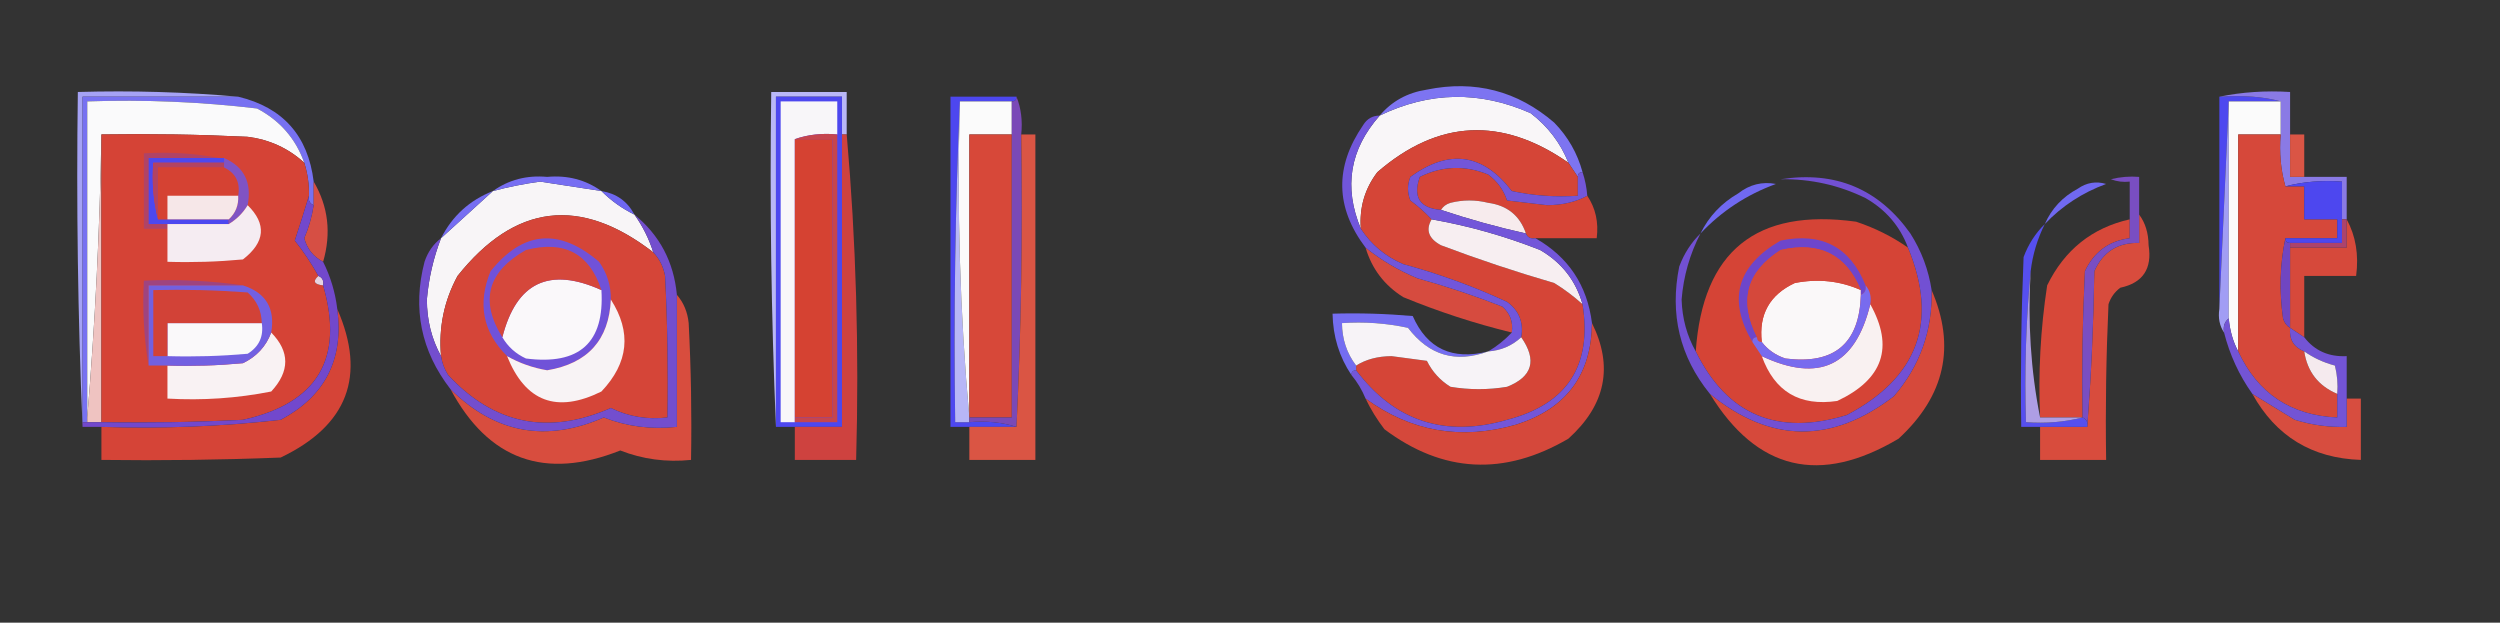 <?xml version="1.0" encoding="UTF-8"?>
<!DOCTYPE svg PUBLIC "-//W3C//DTD SVG 1.1//EN" "http://www.w3.org/Graphics/SVG/1.1/DTD/svg11.dtd">
<svg xmlns="http://www.w3.org/2000/svg" version="1.1" width="530px" height="132px" style="shape-rendering:geometricPrecision; text-rendering:geometricPrecision; image-rendering:optimizeQuality; fill-rule:evenodd; clip-rule:evenodd" xmlns:xlink="http://www.w3.org/1999/xlink">
<rect width="100%" height="100%" fill="#333333" stroke="none"/>
<g><path style="opacity:1" fill="#a5a2f5" d="M 50.5,20.5 C 39.5,20.5 28.5,20.5 17.5,20.5C 17.5,43.5 17.5,66.5 17.5,89.5C 17.5,89.833 17.5,90.167 17.5,90.5C 16.502,67.006 16.169,43.339 16.5,19.5C 28.012,19.172 39.346,19.505 50.5,20.5 Z"/></g>
<g><path style="opacity:1" fill="#b9b7f7" d="M 179.5,28.5 C 179.167,28.5 178.833,28.5 178.5,28.5C 178.5,25.833 178.5,23.167 178.5,20.5C 173.833,20.5 169.167,20.5 164.5,20.5C 164.5,43.833 164.5,67.167 164.5,90.5C 163.502,67.006 163.169,43.339 163.5,19.5C 168.833,19.5 174.167,19.5 179.5,19.5C 179.5,22.5 179.5,25.5 179.5,28.5 Z"/></g>
<g><path style="opacity:1" fill="#7771f1" d="M 50.5,20.5 C 59.976,22.769 65.31,28.769 66.5,38.5C 66.5,40.167 66.5,41.833 66.5,43.5C 65.662,43.158 65.328,42.492 65.5,41.5C 65.552,39.097 65.219,36.764 64.5,34.5C 62.687,29.394 59.354,25.56 54.5,23C 42.562,21.585 30.562,21.085 18.5,21.5C 18.5,43.833 18.5,66.167 18.5,88.5C 18.5,88.833 18.5,89.167 18.5,89.5C 18.167,89.5 17.833,89.5 17.5,89.5C 17.5,66.5 17.5,43.5 17.5,20.5C 28.5,20.5 39.5,20.5 50.5,20.5 Z"/></g>
<g><path style="opacity:1" fill="#4d47ef" d="M 178.5,28.5 C 178.5,49.167 178.5,69.833 178.5,90.5C 175.167,90.5 171.833,90.5 168.5,90.5C 167.167,90.5 165.833,90.5 164.5,90.5C 164.5,67.167 164.5,43.833 164.5,20.5C 169.167,20.5 173.833,20.5 178.5,20.5C 178.5,23.167 178.5,25.833 178.5,28.5 Z"/></g>
<g><path style="opacity:1" fill="#4d47ef" d="M 215.5,20.5 C 215.5,21.167 215.167,21.5 214.5,21.5C 210.833,21.5 207.167,21.5 203.5,21.5C 202.503,43.994 202.169,66.66 202.5,89.5C 203.5,89.5 204.5,89.5 205.5,89.5C 209.042,89.187 212.375,89.521 215.5,90.5C 212.167,90.5 208.833,90.5 205.5,90.5C 204.167,90.5 202.833,90.5 201.5,90.5C 201.5,67.167 201.5,43.833 201.5,20.5C 206.167,20.5 210.833,20.5 215.5,20.5 Z"/></g>
<g><path style="opacity:1" fill="#f9f6f8" d="M 332.5,34.5 C 318.389,24.683 304.889,25.35 292,36.5C 289.323,40.034 288.156,44.034 288.5,48.5C 284.821,39.669 286.154,31.669 292.5,24.5C 303.076,19.392 313.743,19.226 324.5,24C 328.175,26.828 330.842,30.328 332.5,34.5 Z"/></g>
<g><path style="opacity:1" fill="#7d74f1" d="M 335.5,36.5 C 334.833,36.5 334.5,36.833 334.5,37.5C 333.833,36.5 333.167,35.5 332.5,34.5C 330.842,30.328 328.175,26.828 324.5,24C 313.743,19.226 303.076,19.392 292.5,24.5C 295.06,21.462 298.393,19.629 302.5,19C 312.675,16.928 321.675,19.261 329.5,26C 332.409,28.985 334.409,32.485 335.5,36.5 Z"/></g>
<g><path style="opacity:1" fill="#4d48ef" d="M 470.5,20.5 C 475.607,20.166 479.94,20.499 483.5,21.5C 479.833,21.5 476.167,21.5 472.5,21.5C 471.833,36.167 471.167,50.833 470.5,65.5C 470.5,50.5 470.5,35.5 470.5,20.5 Z"/></g>
<g><path style="opacity:1" fill="#8a7ae5" d="M 470.5,20.5 C 475.305,19.513 480.305,19.18 485.5,19.5C 485.5,22.5 485.5,25.5 485.5,28.5C 485.5,31.5 485.5,34.5 485.5,37.5C 486.5,37.5 487.5,37.5 488.5,37.5C 491.5,37.5 494.5,37.5 497.5,37.5C 497.5,40.5 497.5,43.5 497.5,46.5C 497.167,46.5 496.833,46.5 496.5,46.5C 496.5,43.833 496.5,41.167 496.5,38.5C 492.298,38.183 488.298,38.517 484.5,39.5C 483.518,36.038 483.185,32.371 483.5,28.5C 483.5,26.167 483.5,23.833 483.5,21.5C 479.94,20.499 475.607,20.166 470.5,20.5 Z"/></g>
<g><path style="opacity:1" fill="#fafafb" d="M 64.5,34.5 C 61.137,31.428 57.137,29.594 52.5,29C 42.172,28.5 31.839,28.334 21.5,28.5C 21.163,48.688 20.163,68.688 18.5,88.5C 18.5,66.167 18.5,43.833 18.5,21.5C 30.562,21.085 42.562,21.585 54.5,23C 59.354,25.56 62.687,29.394 64.5,34.5 Z"/></g>
<g><path style="opacity:1" fill="#b7b6f6" d="M 203.5,21.5 C 202.844,44.192 203.511,66.525 205.5,88.5C 205.5,88.833 205.5,89.167 205.5,89.5C 204.5,89.5 203.5,89.5 202.5,89.5C 202.169,66.66 202.503,43.994 203.5,21.5 Z"/></g>
<g><path style="opacity:1" fill="#a19df4" d="M 472.5,21.5 C 472.5,36.833 472.5,52.167 472.5,67.5C 471.596,68.209 471.263,69.209 471.5,70.5C 470.549,69.081 470.216,67.415 470.5,65.5C 471.167,50.833 471.833,36.167 472.5,21.5 Z"/></g>
<g><path style="opacity:1" fill="#fbfbfb" d="M 472.5,21.5 C 476.167,21.5 479.833,21.5 483.5,21.5C 483.5,23.833 483.5,26.167 483.5,28.5C 480.5,28.5 477.5,28.5 474.5,28.5C 474.5,43.833 474.5,59.167 474.5,74.5C 473.388,72.401 472.721,70.067 472.5,67.5C 472.5,52.167 472.5,36.833 472.5,21.5 Z"/></g>
<g><path style="opacity:1" fill="#fbfbfb" d="M 203.5,21.5 C 207.167,21.5 210.833,21.5 214.5,21.5C 214.5,23.833 214.5,26.167 214.5,28.5C 211.5,28.5 208.5,28.5 205.5,28.5C 205.5,48.5 205.5,68.5 205.5,88.5C 203.511,66.525 202.844,44.192 203.5,21.5 Z"/></g>
<g><path style="opacity:1" fill="#d54537" d="M 332.5,34.5 C 333.167,35.5 333.833,36.5 334.5,37.5C 334.5,38.833 334.5,40.167 334.5,41.5C 329.786,41.827 325.12,41.493 320.5,40.5C 314.401,32.524 307.235,31.524 299,37.5C 298.333,39.167 298.333,40.833 299,42.5C 300.667,43.733 302.167,45.066 303.5,46.5C 302.197,48.757 302.864,50.59 305.5,52C 313.392,54.974 321.392,57.64 329.5,60C 331.66,61.332 333.66,62.832 335.5,64.5C 337.568,77.537 332.234,85.704 319.5,89C 306.317,92.808 295.65,89.308 287.5,78.5C 287.5,78.167 287.5,77.833 287.5,77.5C 289.571,76.191 292.071,75.525 295,75.5C 297.5,75.833 300,76.167 302.5,76.5C 303.641,78.808 305.308,80.641 307.5,82C 311.5,82.667 315.5,82.667 319.5,82C 324.891,79.862 325.891,76.362 322.5,71.5C 323.041,68.348 322.041,65.848 319.5,64C 312.426,60.728 305.092,58.061 297.5,56C 293.725,54.389 290.725,51.889 288.5,48.5C 288.156,44.034 289.323,40.034 292,36.5C 304.889,25.35 318.389,24.683 332.5,34.5 Z"/></g>
<g><path style="opacity:1" fill="#f8f6f9" d="M 177.5,28.5 C 174.287,28.19 171.287,28.523 168.5,29.5C 168.5,49.167 168.5,68.833 168.5,88.5C 168.5,88.833 168.5,89.167 168.5,89.5C 167.5,89.5 166.5,89.5 165.5,89.5C 165.5,66.833 165.5,44.167 165.5,21.5C 169.5,21.5 173.5,21.5 177.5,21.5C 177.5,23.833 177.5,26.167 177.5,28.5 Z"/></g>
<g><path style="opacity:1" fill="#d6483a" d="M 483.5,28.5 C 483.185,32.371 483.518,36.038 484.5,39.5C 485.833,39.5 487.167,39.5 488.5,39.5C 488.5,41.833 488.5,44.167 488.5,46.5C 490.833,46.5 493.167,46.5 495.5,46.5C 495.5,47.833 495.5,49.167 495.5,50.5C 491.833,50.5 488.167,50.5 484.5,50.5C 483.348,55.985 483.182,61.651 484,67.5C 484.278,68.416 484.778,69.082 485.5,69.5C 485.273,71.933 486.273,73.599 488.5,74.5C 489.153,78.805 491.486,81.805 495.5,83.5C 495.5,85.167 495.5,86.833 495.5,88.5C 485.657,88.08 478.657,83.413 474.5,74.5C 474.5,59.167 474.5,43.833 474.5,28.5C 477.5,28.5 480.5,28.5 483.5,28.5 Z"/></g>
<g><path style="opacity:1" fill="#da5545" d="M 485.5,28.5 C 486.5,28.5 487.5,28.5 488.5,28.5C 488.5,31.5 488.5,34.5 488.5,37.5C 487.5,37.5 486.5,37.5 485.5,37.5C 485.5,34.5 485.5,31.5 485.5,28.5 Z"/></g>
<g><path style="opacity:1" fill="#efc3c1" d="M 21.5,28.5 C 21.5,48.833 21.5,69.167 21.5,89.5C 20.5,89.5 19.5,89.5 18.5,89.5C 18.5,89.167 18.5,88.833 18.5,88.5C 20.163,68.688 21.163,48.688 21.5,28.5 Z"/></g>
<g><path style="opacity:1" fill="#d54336" d="M 21.5,28.5 C 31.839,28.334 42.172,28.5 52.5,29C 57.137,29.594 61.137,31.428 64.5,34.5C 65.219,36.764 65.552,39.097 65.5,41.5C 64.574,44.559 63.574,47.726 62.5,51C 64.374,53.371 66.04,55.871 67.5,58.5C 66.243,59.623 66.576,60.289 68.5,60.5C 72.996,76.003 67.329,85.503 51.5,89C 41.506,89.5 31.506,89.666 21.5,89.5C 21.5,69.167 21.5,48.833 21.5,28.5 Z"/></g>
<g><path style="opacity:1" fill="#d54232" d="M 168.5,29.5 C 171.167,29.5 173.833,29.5 176.5,29.5C 176.5,49.167 176.5,68.833 176.5,88.5C 173.833,88.5 171.167,88.5 168.5,88.5C 168.5,68.833 168.5,49.167 168.5,29.5 Z"/></g>
<g><path style="opacity:1" fill="#c5454e" d="M 168.5,29.5 C 171.287,28.523 174.287,28.19 177.5,28.5C 177.5,48.833 177.5,69.167 177.5,89.5C 174.5,89.5 171.5,89.5 168.5,89.5C 168.5,89.167 168.5,88.833 168.5,88.5C 171.167,88.5 173.833,88.5 176.5,88.5C 176.5,68.833 176.5,49.167 176.5,29.5C 173.833,29.5 171.167,29.5 168.5,29.5 Z"/></g>
<g><path style="opacity:1" fill="#ce423f" d="M 178.5,28.5 C 178.833,28.5 179.167,28.5 179.5,28.5C 181.49,51.142 182.156,74.142 181.5,97.5C 177.167,97.5 172.833,97.5 168.5,97.5C 168.5,95.167 168.5,92.833 168.5,90.5C 171.833,90.5 175.167,90.5 178.5,90.5C 178.5,69.833 178.5,49.167 178.5,28.5 Z"/></g>
<g><path style="opacity:1" fill="#d74839" d="M 214.5,28.5 C 214.5,48.5 214.5,68.5 214.5,88.5C 211.5,88.5 208.5,88.5 205.5,88.5C 205.5,68.5 205.5,48.5 205.5,28.5C 208.5,28.5 211.5,28.5 214.5,28.5 Z"/></g>
<g><path style="opacity:1" fill="#7a49b7" d="M 215.5,20.5 C 216.473,22.948 216.806,25.615 216.5,28.5C 216.831,49.34 216.497,70.007 215.5,90.5C 212.375,89.521 209.042,89.187 205.5,89.5C 205.5,89.167 205.5,88.833 205.5,88.5C 208.5,88.5 211.5,88.5 214.5,88.5C 214.5,68.5 214.5,48.5 214.5,28.5C 214.5,26.167 214.5,23.833 214.5,21.5C 215.167,21.5 215.5,21.167 215.5,20.5 Z"/></g>
<g><path style="opacity:1" fill="#da5544" d="M 216.5,28.5 C 217.5,28.5 218.5,28.5 219.5,28.5C 219.5,51.5 219.5,74.5 219.5,97.5C 214.833,97.5 210.167,97.5 205.5,97.5C 205.5,95.167 205.5,92.833 205.5,90.5C 208.833,90.5 212.167,90.5 215.5,90.5C 216.497,70.007 216.831,49.34 216.5,28.5 Z"/></g>
<g><path style="opacity:1" fill="#b04366" d="M 46.5,33.5 C 41.5,33.5 36.5,33.5 31.5,33.5C 31.5,38.167 31.5,42.833 31.5,47.5C 32.833,47.5 34.167,47.5 35.5,47.5C 35.5,47.833 35.5,48.167 35.5,48.5C 33.833,48.5 32.167,48.5 30.5,48.5C 30.5,43.167 30.5,37.833 30.5,32.5C 36.026,32.179 41.359,32.512 46.5,33.5 Z"/></g>
<g><path style="opacity:1" fill="#4d48ef" d="M 46.5,33.5 C 46.833,33.5 47.167,33.5 47.5,33.5C 47.5,33.833 47.5,34.167 47.5,34.5C 42.5,34.5 37.5,34.5 32.5,34.5C 32.183,38.702 32.517,42.702 33.5,46.5C 34.167,46.5 34.833,46.5 35.5,46.5C 39.833,46.5 44.167,46.5 48.5,46.5C 48.5,46.833 48.5,47.167 48.5,47.5C 44.167,47.5 39.833,47.5 35.5,47.5C 34.167,47.5 32.833,47.5 31.5,47.5C 31.5,42.833 31.5,38.167 31.5,33.5C 36.5,33.5 41.5,33.5 46.5,33.5 Z"/></g>
<g><path style="opacity:1" fill="#b24362" d="M 47.5,34.5 C 47.5,34.833 47.5,35.167 47.5,35.5C 42.833,35.5 38.167,35.5 33.5,35.5C 33.5,39.167 33.5,42.833 33.5,46.5C 32.517,42.702 32.183,38.702 32.5,34.5C 37.5,34.5 42.5,34.5 47.5,34.5 Z"/></g>
<g><path style="opacity:1" fill="#d54233" d="M 47.5,35.5 C 49.975,36.687 50.975,38.687 50.5,41.5C 45.5,41.5 40.5,41.5 35.5,41.5C 35.5,43.167 35.5,44.833 35.5,46.5C 34.833,46.5 34.167,46.5 33.5,46.5C 33.5,42.833 33.5,39.167 33.5,35.5C 38.167,35.5 42.833,35.5 47.5,35.5 Z"/></g>
<g><path style="opacity:1" fill="#8053c3" d="M 47.5,33.5 C 51.76,35.352 53.427,38.686 52.5,43.5C 51.528,45.139 50.194,46.473 48.5,47.5C 48.5,47.167 48.5,46.833 48.5,46.5C 49.942,45.181 50.608,43.514 50.5,41.5C 50.975,38.687 49.975,36.687 47.5,35.5C 47.5,35.167 47.5,34.833 47.5,34.5C 47.5,34.167 47.5,33.833 47.5,33.5 Z"/></g>
<g><path style="opacity:1" fill="#f8f5f7" d="M 127.5,40.5 C 129.55,42.547 131.883,44.214 134.5,45.5C 136.238,47.921 137.571,50.588 138.5,53.5C 123.015,41.535 109.182,43.202 97,58.5C 94.132,63.801 92.965,69.468 93.5,75.5C 91.504,71.882 90.504,67.882 90.5,63.5C 90.885,59.015 91.885,54.681 93.5,50.5C 97.192,47.138 100.859,43.805 104.5,40.5C 107.78,39.631 111.113,38.964 114.5,38.5C 118.843,39.169 123.177,39.836 127.5,40.5 Z"/></g>
<g><path style="opacity:1" fill="#4d47ef" d="M 484.5,39.5 C 488.298,38.517 492.298,38.183 496.5,38.5C 496.5,41.167 496.5,43.833 496.5,46.5C 496.5,48.167 496.5,49.833 496.5,51.5C 492.833,51.5 489.167,51.5 485.5,51.5C 484.833,51.5 484.5,51.167 484.5,50.5C 488.167,50.5 491.833,50.5 495.5,50.5C 495.5,49.167 495.5,47.833 495.5,46.5C 493.167,46.5 490.833,46.5 488.5,46.5C 488.5,44.167 488.5,41.833 488.5,39.5C 487.167,39.5 485.833,39.5 484.5,39.5 Z"/></g>
<g><path style="opacity:1" fill="#776ef2" d="M 127.5,40.5 C 123.177,39.836 118.843,39.169 114.5,38.5C 111.113,38.964 107.78,39.631 104.5,40.5C 107.851,38.107 111.684,37.107 116,37.5C 120.316,37.107 124.149,38.107 127.5,40.5 Z"/></g>
<g><path style="opacity:1" fill="#fbfcfb" d="M 488.5,39.5 C 490.833,39.5 493.167,39.5 495.5,39.5C 495.5,41.833 495.5,44.167 495.5,46.5C 495.5,44.167 495.5,41.833 495.5,39.5C 493.167,39.5 490.833,39.5 488.5,39.5 Z"/></g>
<g><path style="opacity:1" fill="#f6e7e8" d="M 50.5,41.5 C 50.608,43.514 49.942,45.181 48.5,46.5C 44.167,46.5 39.833,46.5 35.5,46.5C 35.5,44.833 35.5,43.167 35.5,41.5C 40.5,41.5 45.5,41.5 50.5,41.5 Z"/></g>
<g><path style="opacity:1" fill="#d64f44" d="M 66.5,38.5 C 69.595,43.764 70.262,49.431 68.5,55.5C 66.429,54.428 65.095,52.761 64.5,50.5C 65.467,48.238 66.134,45.905 66.5,43.5C 66.5,41.833 66.5,40.167 66.5,38.5 Z"/></g>
<g><path style="opacity:1" fill="#766ef2" d="M 104.5,40.5 C 100.859,43.805 97.192,47.138 93.5,50.5C 95.892,45.775 99.559,42.442 104.5,40.5 Z"/></g>
<g><path style="opacity:1" fill="#6e67f1" d="M 127.5,40.5 C 130.674,41.01 133.008,42.677 134.5,45.5C 131.883,44.214 129.55,42.547 127.5,40.5 Z"/></g>
<g><path style="opacity:1" fill="#d54436" d="M 336.5,41.5 C 338.265,44.123 338.932,47.123 338.5,50.5C 334.167,50.5 329.833,50.5 325.5,50.5C 324.508,50.672 323.842,50.338 323.5,49.5C 322.212,45.718 319.545,43.551 315.5,43C 312.833,42.333 310.167,42.333 307.5,43C 306.584,43.278 305.918,43.778 305.5,44.5C 300.988,44.131 299.488,41.798 301,37.5C 305.745,35.157 310.578,34.99 315.5,37C 317.414,38.413 318.747,40.247 319.5,42.5C 322.333,42.833 325.167,43.167 328,43.5C 331.252,43.481 334.085,42.814 336.5,41.5 Z"/></g>
<g><path style="opacity:1" fill="#f7ebed" d="M 323.5,49.5 C 317.396,48.141 311.396,46.474 305.5,44.5C 305.918,43.778 306.584,43.278 307.5,43C 310.167,42.333 312.833,42.333 315.5,43C 319.545,43.551 322.212,45.718 323.5,49.5 Z"/></g>
<g><path style="opacity:1" fill="#f5ecf2" d="M 52.5,43.5 C 56.562,47.507 56.228,51.34 51.5,55C 46.177,55.499 40.844,55.666 35.5,55.5C 35.5,53.167 35.5,50.833 35.5,48.5C 35.5,48.167 35.5,47.833 35.5,47.5C 39.833,47.5 44.167,47.5 48.5,47.5C 50.194,46.473 51.528,45.139 52.5,43.5 Z"/></g>
<g><path style="opacity:1" fill="#7069f1" d="M 433.5,47.5 C 434.927,44.236 437.261,41.736 440.5,40C 442.365,38.699 444.365,38.365 446.5,39C 441.454,40.849 437.121,43.682 433.5,47.5 Z"/></g>
<g><path style="opacity:1" fill="#d54538" d="M 138.5,53.5 C 139.793,54.842 140.626,56.509 141,58.5C 141.5,68.494 141.666,78.494 141.5,88.5C 137.241,88.998 133.241,88.331 129.5,86.5C 116.233,92.324 104.733,89.99 95,79.5C 94.209,78.255 93.709,76.922 93.5,75.5C 92.965,69.468 94.132,63.801 97,58.5C 109.182,43.202 123.015,41.535 138.5,53.5 Z"/></g>
<g><path style="opacity:1" fill="#f7eef1" d="M 303.5,46.5 C 311.375,47.886 319.042,50.053 326.5,53C 331.064,55.638 334.064,59.471 335.5,64.5C 333.66,62.832 331.66,61.332 329.5,60C 321.392,57.64 313.392,54.974 305.5,52C 302.864,50.59 302.197,48.757 303.5,46.5 Z"/></g>
<g><path style="opacity:1" fill="#7069f1" d="M 360.5,49.5 C 362.263,45.901 364.93,43.068 368.5,41C 370.914,39.115 373.581,38.448 376.5,39C 370.316,41.255 364.982,44.755 360.5,49.5 Z"/></g>
<g><path style="opacity:1" fill="#d54436" d="M 404.5,52.5 C 410.983,68.212 406.65,80.045 391.5,88C 376.805,92.475 366.139,87.975 359.5,74.5C 360.976,53.252 372.309,44.085 393.5,47C 397.499,48.333 401.166,50.166 404.5,52.5 Z"/></g>
<g><path style="opacity:1" fill="#d74839" d="M 451.5,46.5 C 451.5,47.833 451.5,49.167 451.5,50.5C 447.088,51.07 443.922,53.403 442,57.5C 441.5,67.828 441.334,78.161 441.5,88.5C 438.5,88.5 435.5,88.5 432.5,88.5C 432.083,79.085 432.583,69.752 434,60.5C 437.677,52.975 443.51,48.309 451.5,46.5 Z"/></g>
<g><path style="opacity:1" fill="#d84c3d" d="M 453.5,45.5 C 454.8,47.223 455.467,49.39 455.5,52C 456.299,56.968 454.299,59.968 449.5,61C 448.299,61.903 447.465,63.069 447,64.5C 446.5,75.495 446.333,86.495 446.5,97.5C 441.833,97.5 437.167,97.5 432.5,97.5C 432.5,95.167 432.5,92.833 432.5,90.5C 435.833,90.5 439.167,90.5 442.5,90.5C 443.33,79.674 443.83,68.674 444,57.5C 445.812,53.392 448.979,51.392 453.5,51.5C 453.5,49.5 453.5,47.5 453.5,45.5 Z"/></g>
<g><path style="opacity:1" fill="#d6493b" d="M 497.5,46.5 C 499.423,50.029 500.089,54.029 499.5,58.5C 495.833,58.5 492.167,58.5 488.5,58.5C 488.5,62.833 488.5,67.167 488.5,71.5C 487.5,70.833 486.5,70.167 485.5,69.5C 485.5,63.833 485.5,58.167 485.5,52.5C 489.5,52.5 493.5,52.5 497.5,52.5C 497.5,50.5 497.5,48.5 497.5,46.5 Z"/></g>
<g><path style="opacity:1" fill="#7356d9" d="M 334.5,37.5 C 334.5,36.833 334.833,36.5 335.5,36.5C 336.038,38.117 336.371,39.784 336.5,41.5C 334.085,42.814 331.252,43.481 328,43.5C 325.167,43.167 322.333,42.833 319.5,42.5C 318.747,40.247 317.414,38.413 315.5,37C 310.578,34.99 305.745,35.157 301,37.5C 299.488,41.798 300.988,44.131 305.5,44.5C 311.396,46.474 317.396,48.141 323.5,49.5C 323.842,50.338 324.508,50.672 325.5,50.5C 332.487,54.465 336.487,60.465 337.5,68.5C 337.391,79.455 332.058,86.622 321.5,90C 309.816,93.377 299.149,91.543 289.5,84.5C 288.752,82.668 287.752,81.001 286.5,79.5C 286.5,78.833 286.833,78.5 287.5,78.5C 295.65,89.308 306.317,92.808 319.5,89C 332.234,85.704 337.568,77.537 335.5,64.5C 334.064,59.471 331.064,55.638 326.5,53C 319.042,50.053 311.375,47.886 303.5,46.5C 302.167,45.066 300.667,43.733 299,42.5C 298.333,40.833 298.333,39.167 299,37.5C 307.235,31.524 314.401,32.524 320.5,40.5C 325.12,41.493 329.786,41.827 334.5,41.5C 334.5,40.167 334.5,38.833 334.5,37.5 Z"/></g>
<g><path style="opacity:1" fill="#7046c1" d="M 484.5,50.5 C 484.5,51.167 484.833,51.5 485.5,51.5C 485.5,51.833 485.5,52.167 485.5,52.5C 485.5,58.167 485.5,63.833 485.5,69.5C 484.778,69.082 484.278,68.416 484,67.5C 483.182,61.651 483.348,55.985 484.5,50.5 Z"/></g>
<g><path style="opacity:1" fill="#ac436c" d="M 496.5,46.5 C 496.833,46.5 497.167,46.5 497.5,46.5C 497.5,48.5 497.5,50.5 497.5,52.5C 493.5,52.5 489.5,52.5 485.5,52.5C 485.5,52.167 485.5,51.833 485.5,51.5C 489.167,51.5 492.833,51.5 496.5,51.5C 496.5,49.833 496.5,48.167 496.5,46.5 Z"/></g>
<g><path style="opacity:1" fill="#d64b3f" d="M 289.5,52.5 C 292.809,55.159 296.476,57.326 300.5,59C 306.608,60.693 312.608,62.693 318.5,65C 320.155,66.444 320.822,68.278 320.5,70.5C 312.659,68.582 304.993,66.082 297.5,63C 293.504,60.506 290.837,57.006 289.5,52.5 Z"/></g>
<g><path style="opacity:1" fill="#7156db" d="M 292.5,24.5 C 286.154,31.669 284.821,39.669 288.5,48.5C 290.725,51.889 293.725,54.389 297.5,56C 305.092,58.061 312.426,60.728 319.5,64C 322.041,65.848 323.041,68.348 322.5,71.5C 320.539,73.312 318.206,74.312 315.5,74.5C 317.349,73.407 319.016,72.074 320.5,70.5C 320.822,68.278 320.155,66.444 318.5,65C 312.608,62.693 306.608,60.693 300.5,59C 296.476,57.326 292.809,55.159 289.5,52.5C 283.078,44 282.912,35.334 289,26.5C 289.816,25.177 290.983,24.511 292.5,24.5 Z"/></g>
<g><path style="opacity:1" fill="#e7d3e1" d="M 67.5,58.5 C 68.338,58.842 68.672,59.508 68.5,60.5C 66.576,60.289 66.243,59.623 67.5,58.5 Z"/></g>
<g><path style="opacity:1" fill="#564fef" d="M 433.5,47.5 C 431.92,50.659 430.92,53.992 430.5,57.5C 429.506,67.987 429.172,78.654 429.5,89.5C 433.702,89.817 437.702,89.483 441.5,88.5C 442.338,88.842 442.672,89.508 442.5,90.5C 439.167,90.5 435.833,90.5 432.5,90.5C 431.167,90.5 429.833,90.5 428.5,90.5C 428.333,78.495 428.5,66.495 429,54.5C 430.026,51.761 431.526,49.428 433.5,47.5 Z"/></g>
<g><path style="opacity:1" fill="#9f447f" d="M 51.5,60.5 C 44.833,60.5 38.167,60.5 31.5,60.5C 31.5,66.167 31.5,71.833 31.5,77.5C 30.51,71.69 30.177,65.69 30.5,59.5C 37.687,59.175 44.687,59.509 51.5,60.5 Z"/></g>
<g><path style="opacity:1" fill="#794ec2" d="M 453.5,45.5 C 453.5,47.5 453.5,49.5 453.5,51.5C 448.979,51.392 445.812,53.392 444,57.5C 443.83,68.674 443.33,79.674 442.5,90.5C 442.672,89.508 442.338,88.842 441.5,88.5C 441.334,78.161 441.5,67.828 442,57.5C 443.922,53.403 447.088,51.07 451.5,50.5C 451.5,49.167 451.5,47.833 451.5,46.5C 451.5,43.833 451.5,41.167 451.5,38.5C 450.127,38.657 448.793,38.49 447.5,38C 449.473,37.505 451.473,37.338 453.5,37.5C 453.5,40.167 453.5,42.833 453.5,45.5 Z"/></g>
<g><path style="opacity:1" fill="#ae9ee5" d="M 430.5,57.5 C 429.858,68.221 430.525,78.554 432.5,88.5C 435.5,88.5 438.5,88.5 441.5,88.5C 437.702,89.483 433.702,89.817 429.5,89.5C 429.172,78.654 429.506,67.987 430.5,57.5 Z"/></g>
<g><path style="opacity:1" fill="#d6493b" d="M 409.5,61.5 C 414.671,73.427 412.338,83.927 402.5,93C 385.811,102.912 372.478,99.745 362.5,83.5C 375.3,93.959 388.3,94.126 401.5,84C 407.041,77.546 409.707,70.046 409.5,61.5 Z"/></g>
<g><path style="opacity:1" fill="#d84d3e" d="M 143.5,62.5 C 144.927,64.148 145.76,66.148 146,68.5C 146.5,78.161 146.666,87.828 146.5,97.5C 141.261,98.037 136.261,97.37 131.5,95.5C 115.537,101.842 103.537,97.509 95.5,82.5C 104.944,91.861 115.777,93.861 128,88.5C 132.858,90.414 138.025,91.081 143.5,90.5C 143.5,81.167 143.5,71.833 143.5,62.5 Z"/></g>
<g><path style="opacity:1" fill="#734ece" d="M 134.5,45.5 C 139.837,49.837 142.837,55.504 143.5,62.5C 143.5,71.833 143.5,81.167 143.5,90.5C 138.025,91.081 132.858,90.414 128,88.5C 115.777,93.861 104.944,91.861 95.5,82.5C 89.25,74.415 87.416,65.415 90,55.5C 90.697,53.416 91.864,51.749 93.5,50.5C 91.885,54.681 90.885,59.015 90.5,63.5C 90.504,67.882 91.504,71.882 93.5,75.5C 93.709,76.922 94.209,78.255 95,79.5C 104.733,89.99 116.233,92.324 129.5,86.5C 133.241,88.331 137.241,88.998 141.5,88.5C 141.666,78.494 141.5,68.494 141,58.5C 140.626,56.509 139.793,54.842 138.5,53.5C 137.571,50.588 136.238,47.921 134.5,45.5 Z"/></g>
<g><path style="opacity:1" fill="#7052d8" d="M 129.5,63.5 C 129.107,72.066 124.607,77.066 116,78.5C 112.963,77.988 110.129,76.988 107.5,75.5C 102.347,70.372 101.18,64.372 104,57.5C 110.871,48.935 118.537,48.269 127,55.5C 128.707,57.909 129.54,60.575 129.5,63.5 Z"/></g>
<g><path style="opacity:1" fill="#faf8fa" d="M 127.5,61.5 C 128.191,72.634 122.857,77.468 111.5,76C 109.34,75.004 107.673,73.504 106.5,71.5C 109.462,59.853 116.462,56.52 127.5,61.5 Z"/></g>
<g><path style="opacity:1" fill="#d5473b" d="M 127.5,61.5 C 116.462,56.52 109.462,59.853 106.5,71.5C 101.68,63.771 103.346,57.604 111.5,53C 119.635,50.897 124.969,53.731 127.5,61.5 Z"/></g>
<g><path style="opacity:1" fill="#f8f3f5" d="M 129.5,63.5 C 133.935,70.422 133.269,76.922 127.5,83C 118.039,87.682 111.372,85.182 107.5,75.5C 110.129,76.988 112.963,77.988 116,78.5C 124.607,77.066 129.107,72.066 129.5,63.5 Z"/></g>
<g><path style="opacity:1" fill="#746df1" d="M 315.5,74.5 C 308.631,77.023 302.964,75.356 298.5,69.5C 293.88,68.507 289.214,68.173 284.5,68.5C 284.528,71.916 285.528,74.916 287.5,77.5C 287.5,77.833 287.5,78.167 287.5,78.5C 286.833,78.5 286.5,78.833 286.5,79.5C 283.922,75.663 282.588,71.33 282.5,66.5C 288.176,66.334 293.843,66.501 299.5,67C 302.549,73.92 307.883,76.42 315.5,74.5 Z"/></g>
<g><path style="opacity:1" fill="#d54437" d="M 71.5,65.5 C 77.703,79.712 73.703,90.212 59.5,97C 46.838,97.5 34.171,97.667 21.5,97.5C 21.5,95.167 21.5,92.833 21.5,90.5C 34.228,90.92 46.894,90.42 59.5,89C 68.915,84.005 72.915,76.171 71.5,65.5 Z"/></g>
<g><path style="opacity:1" fill="#7250d3" d="M 409.5,61.5 C 409.707,70.046 407.041,77.546 401.5,84C 388.3,94.126 375.3,93.959 362.5,83.5C 356.113,75.618 353.947,66.618 356,56.5C 357.026,53.761 358.526,51.428 360.5,49.5C 358.239,53.872 356.906,58.539 356.5,63.5C 356.631,67.535 357.631,71.201 359.5,74.5C 366.139,87.975 376.805,92.475 391.5,88C 406.65,80.045 410.983,68.212 404.5,52.5C 402.798,47.959 399.798,44.459 395.5,42C 389.833,39.232 383.833,37.898 377.5,38C 389.112,36.199 398.279,40.032 405,49.5C 407.354,53.203 408.854,57.203 409.5,61.5 Z"/></g>
<g><path style="opacity:1" fill="#f9f1f1" d="M 396.5,64.5 C 401.564,73.59 399.23,80.424 389.5,85C 381.531,86.185 376.197,83.018 373.5,75.5C 385.659,81.225 393.326,77.558 396.5,64.5 Z"/></g>
<g><path style="opacity:1" fill="#faf8f9" d="M 394.5,61.5 C 394.5,61.833 394.5,62.167 394.5,62.5C 394.203,72.83 388.87,77.33 378.5,76C 376.416,75.303 374.749,74.136 373.5,72.5C 372.84,66.653 375.173,62.487 380.5,60C 385.42,59.037 390.087,59.537 394.5,61.5 Z"/></g>
<g><path style="opacity:1" fill="#6d46cb" d="M 395.5,60.5 C 395.672,61.492 395.338,62.158 394.5,62.5C 394.5,62.167 394.5,61.833 394.5,61.5C 391.371,53.935 385.704,51.102 377.5,53C 370.26,57.587 368.594,63.754 372.5,71.5C 371.833,71.5 371.5,71.833 371.5,72.5C 366.214,63.513 368.214,56.346 377.5,51C 386.243,49.203 392.243,52.37 395.5,60.5 Z"/></g>
<g><path style="opacity:1" fill="#d5483b" d="M 394.5,61.5 C 390.087,59.537 385.42,59.037 380.5,60C 375.173,62.487 372.84,66.653 373.5,72.5C 372.833,72.5 372.5,72.167 372.5,71.5C 368.594,63.754 370.26,57.587 377.5,53C 385.704,51.102 391.371,53.935 394.5,61.5 Z"/></g>
<g><path style="opacity:1" fill="#f9f2f3" d="M 57.5,70.5 C 61.467,74.549 61.467,78.715 57.5,83C 50.281,84.429 42.947,84.929 35.5,84.5C 35.5,82.167 35.5,79.833 35.5,77.5C 40.844,77.666 46.177,77.499 51.5,77C 54.409,75.594 56.409,73.428 57.5,70.5 Z"/></g>
<g><path style="opacity:1" fill="#d5483b" d="M 337.5,68.5 C 342.073,77.69 340.406,85.857 332.5,93C 318.906,100.959 305.906,100.292 293.5,91C 291.915,88.931 290.581,86.764 289.5,84.5C 299.149,91.543 309.816,93.377 321.5,90C 332.058,86.622 337.391,79.455 337.5,68.5 Z"/></g>
<g><path style="opacity:1" fill="#f7f3f7" d="M 315.5,74.5 C 318.206,74.312 320.539,73.312 322.5,71.5C 325.891,76.362 324.891,79.862 319.5,82C 315.5,82.667 311.5,82.667 307.5,82C 305.308,80.641 303.641,78.808 302.5,76.5C 300,76.167 297.5,75.833 295,75.5C 292.071,75.525 289.571,76.191 287.5,77.5C 285.528,74.916 284.528,71.916 284.5,68.5C 289.214,68.173 293.88,68.507 298.5,69.5C 302.964,75.356 308.631,77.023 315.5,74.5 Z"/></g>
<g><path style="opacity:1" fill="#786bee" d="M 395.5,60.5 C 396.434,61.568 396.768,62.901 396.5,64.5C 393.326,77.558 385.659,81.225 373.5,75.5C 372.833,74.5 372.167,73.5 371.5,72.5C 371.5,71.833 371.833,71.5 372.5,71.5C 372.5,72.167 372.833,72.5 373.5,72.5C 374.749,74.136 376.416,75.303 378.5,76C 388.87,77.33 394.203,72.83 394.5,62.5C 395.338,62.158 395.672,61.492 395.5,60.5 Z"/></g>
<g><path style="opacity:1" fill="#7260e1" d="M 51.5,60.5 C 56.37,62.049 58.37,65.383 57.5,70.5C 56.409,73.428 54.409,75.594 51.5,77C 46.177,77.499 40.844,77.666 35.5,77.5C 34.167,77.5 32.833,77.5 31.5,77.5C 31.5,71.833 31.5,66.167 31.5,60.5C 38.167,60.5 44.833,60.5 51.5,60.5 Z"/></g>
<g><path style="opacity:1" fill="#faf9fa" d="M 55.5,68.5 C 55.919,71.325 54.919,73.491 52.5,75C 46.843,75.499 41.176,75.666 35.5,75.5C 35.5,73.167 35.5,70.833 35.5,68.5C 42.167,68.5 48.833,68.5 55.5,68.5 Z"/></g>
<g><path style="opacity:1" fill="#d24237" d="M 55.5,68.5 C 48.833,68.5 42.167,68.5 35.5,68.5C 35.5,70.833 35.5,73.167 35.5,75.5C 34.5,75.5 33.5,75.5 32.5,75.5C 32.5,70.833 32.5,66.167 32.5,61.5C 39.175,61.334 45.842,61.5 52.5,62C 54.451,63.734 55.451,65.901 55.5,68.5 Z"/></g>
<g><path style="opacity:1" fill="#d74d3f" d="M 477.5,83.5 C 480.444,85.311 483.444,87.144 486.5,89C 490.086,90.108 493.753,90.608 497.5,90.5C 497.5,88.5 497.5,86.5 497.5,84.5C 498.5,84.5 499.5,84.5 500.5,84.5C 500.5,88.833 500.5,93.167 500.5,97.5C 490.15,97.162 482.484,92.495 477.5,83.5 Z"/></g>
<g><path style="opacity:1" fill="#7248cc" d="M 65.5,41.5 C 65.328,42.492 65.662,43.158 66.5,43.5C 66.134,45.905 65.467,48.238 64.5,50.5C 65.095,52.761 66.429,54.428 68.5,55.5C 70.079,58.659 71.079,61.992 71.5,65.5C 72.915,76.171 68.915,84.005 59.5,89C 46.894,90.42 34.228,90.92 21.5,90.5C 20.167,90.5 18.833,90.5 17.5,90.5C 17.5,90.167 17.5,89.833 17.5,89.5C 17.833,89.5 18.167,89.5 18.5,89.5C 19.5,89.5 20.5,89.5 21.5,89.5C 31.506,89.666 41.506,89.5 51.5,89C 67.329,85.503 72.996,76.003 68.5,60.5C 68.672,59.508 68.338,58.842 67.5,58.5C 66.04,55.871 64.374,53.371 62.5,51C 63.574,47.726 64.574,44.559 65.5,41.5 Z"/></g>
<g><path style="opacity:1" fill="#7354d5" d="M 472.5,67.5 C 472.721,70.067 473.388,72.401 474.5,74.5C 478.657,83.413 485.657,88.08 495.5,88.5C 495.5,86.833 495.5,85.167 495.5,83.5C 495.662,81.473 495.495,79.473 495,77.5C 492.625,76.871 490.459,75.871 488.5,74.5C 486.273,73.599 485.273,71.933 485.5,69.5C 486.5,70.167 487.5,70.833 488.5,71.5C 490.712,74.358 493.712,75.691 497.5,75.5C 497.5,78.5 497.5,81.5 497.5,84.5C 497.5,86.5 497.5,88.5 497.5,90.5C 493.753,90.608 490.086,90.108 486.5,89C 483.444,87.144 480.444,85.311 477.5,83.5C 474.712,79.588 472.712,75.254 471.5,70.5C 471.263,69.209 471.596,68.209 472.5,67.5 Z"/></g>
<g><path style="opacity:1" fill="#f5eaee" d="M 488.5,74.5 C 490.459,75.871 492.625,76.871 495,77.5C 495.495,79.473 495.662,81.473 495.5,83.5C 491.486,81.805 489.153,78.805 488.5,74.5 Z"/></g>
</svg>
